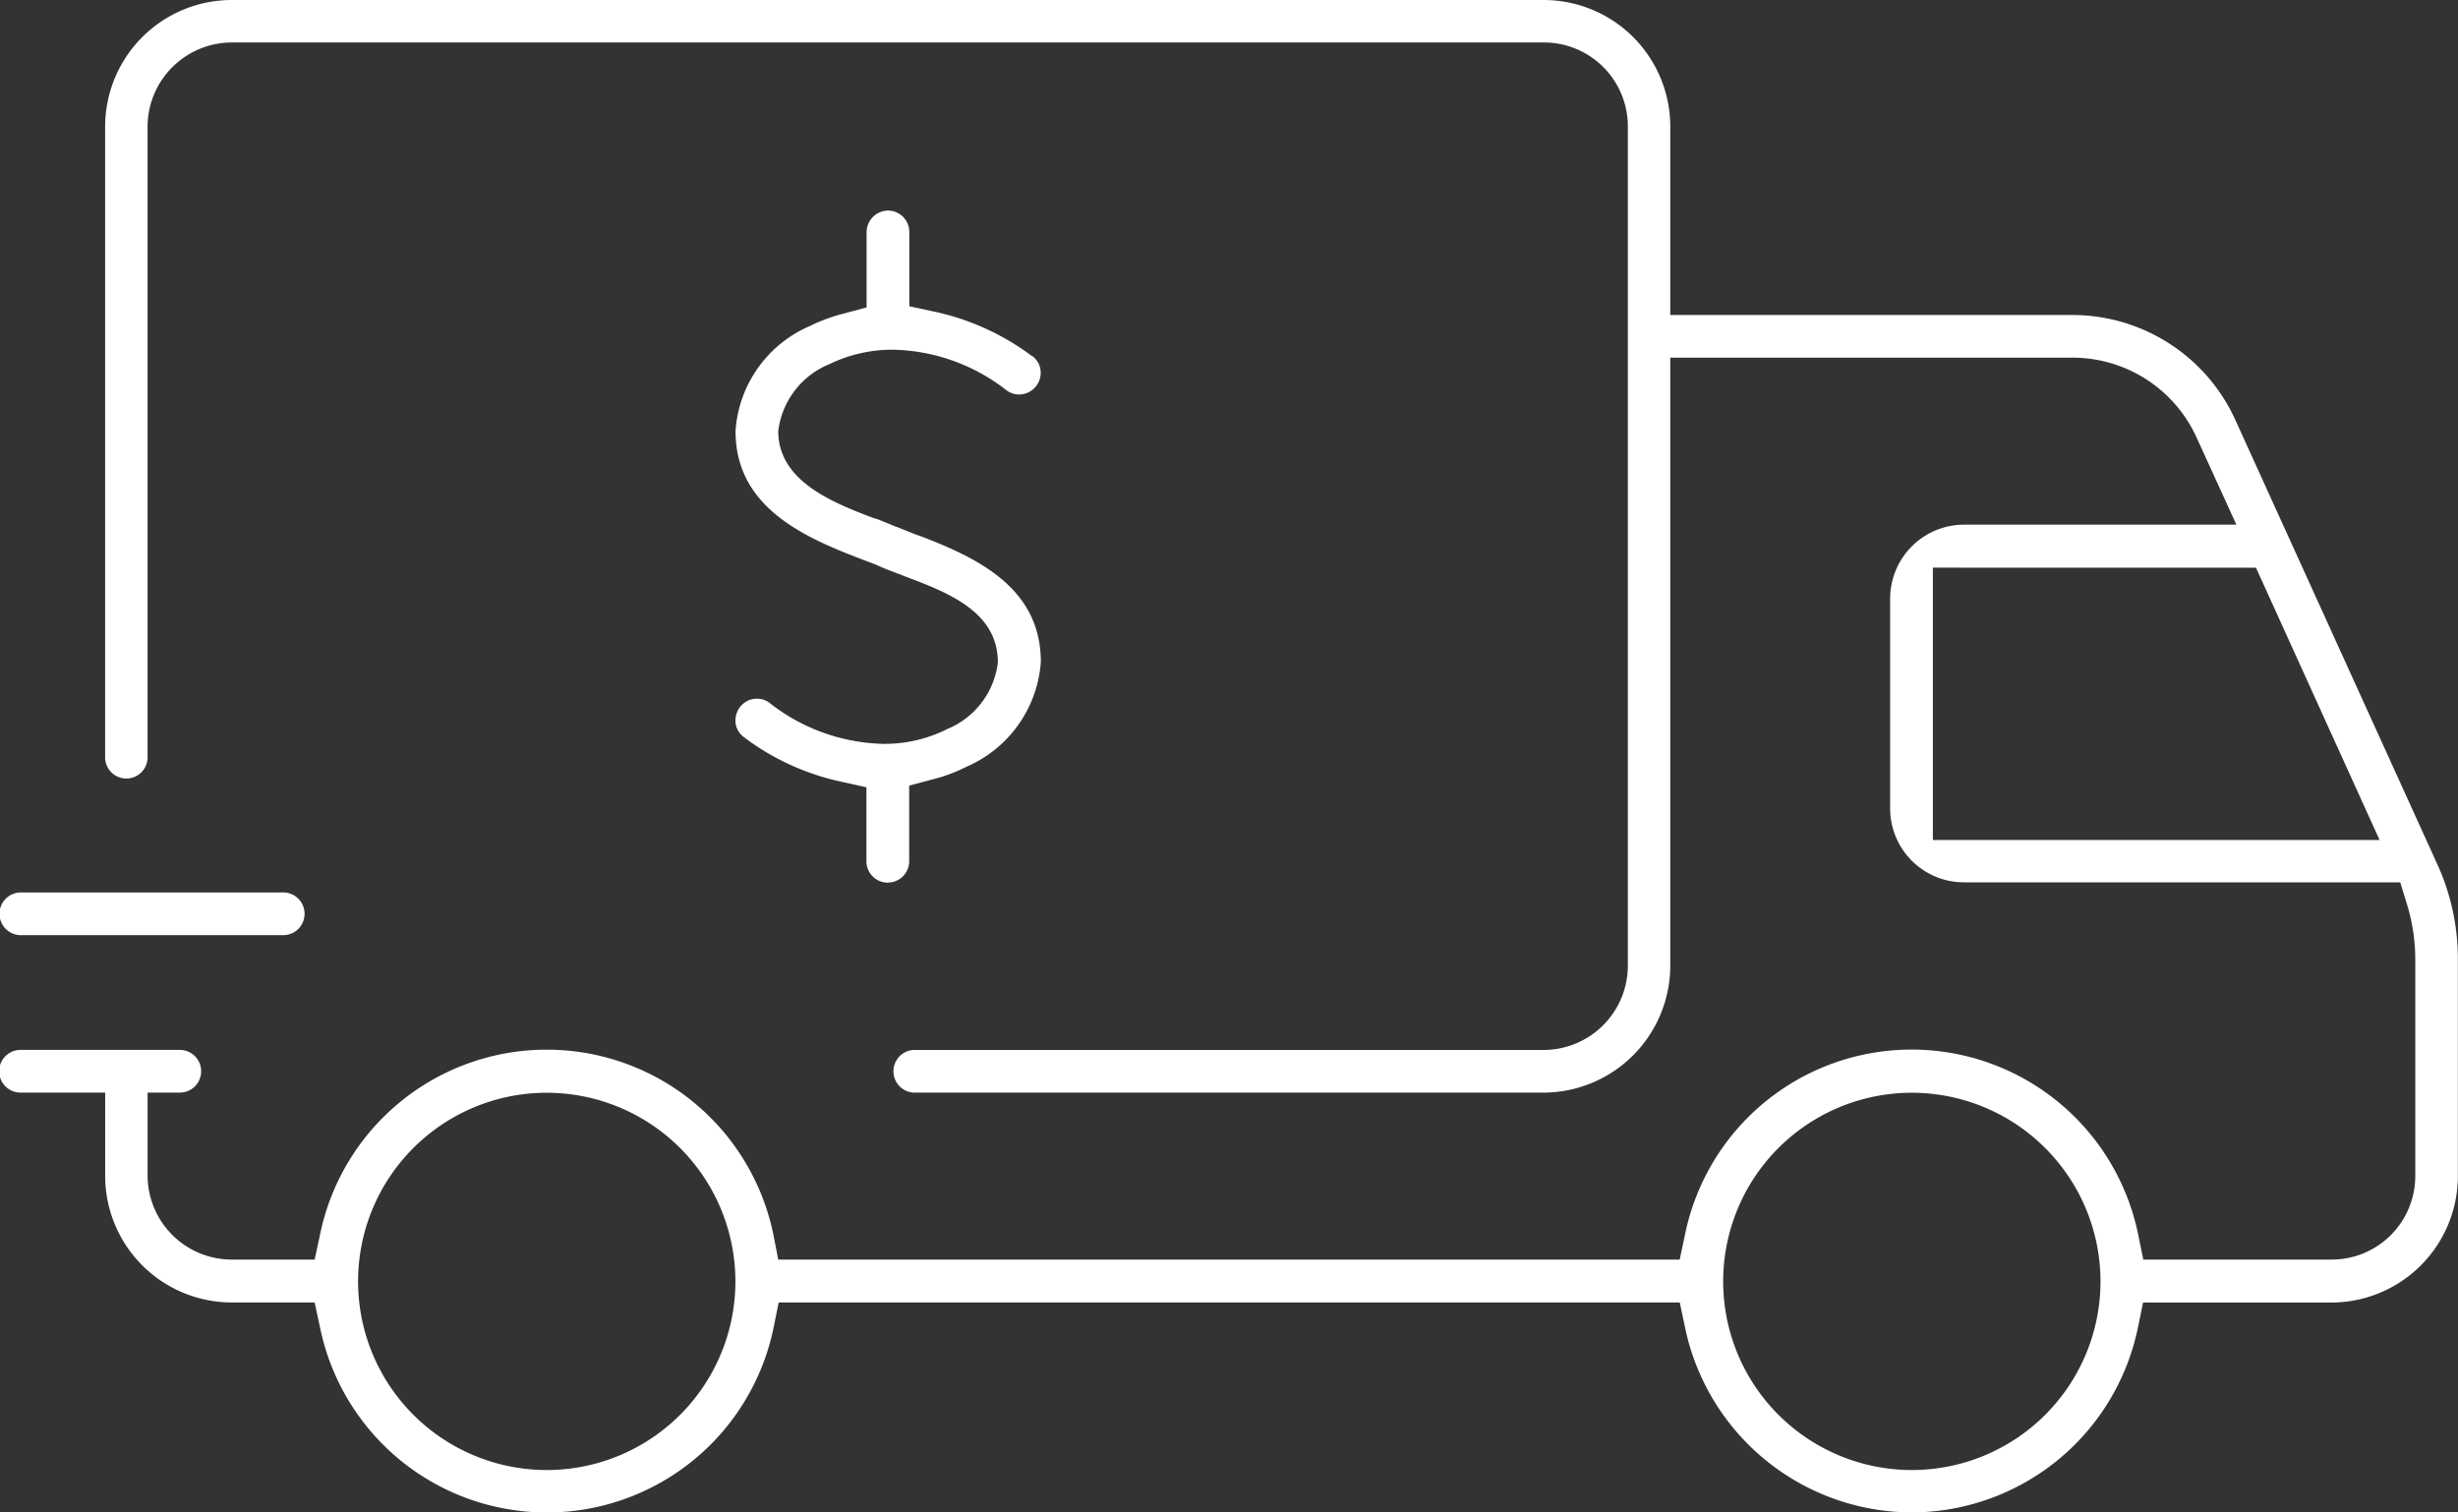 <svg xmlns="http://www.w3.org/2000/svg" width="59.15" height="36.397" viewBox="0 0 59.15 36.397">
  <rect x="0" y="0" width="59.15" height="36.397" fill="#333333" stroke="none"/>
  <path id="Lowest-Shipping-Cost" d="M18019.5,14969.9a5.589,5.589,0,0,1-5.453-4.453l-.127-.6h-21.684l-.121.6a5.571,5.571,0,0,1-10.916,0l-.129-.6h-2a3.048,3.048,0,0,1-3.041-3.037v-2.014h-2.014a.514.514,0,1,1,0-1.027h3.787a.514.514,0,1,1,0,1.027h-.752v2.019a2.027,2.027,0,0,0,2.02,2h2l.129-.6a5.568,5.568,0,0,1,10.91,0l.117.6h21.693l.127-.6a5.565,5.565,0,0,1,10.906,0l.123.6h4.535a2.011,2.011,0,0,0,2.01-2.01v-5.223a4.517,4.517,0,0,0-.2-1.317l-.162-.529h-10.5a1.777,1.777,0,0,1-1.775-1.774v-5.056a1.781,1.781,0,0,1,1.779-1.778h6.553l-.959-2.1a3.278,3.278,0,0,0-2.982-1.919h-9.682v14.642a3.059,3.059,0,0,1-3.041,3.046h-15.162a.514.514,0,0,1,0-1.027h15.162a2.03,2.03,0,0,0,2.02-2.01v-20.222a2.019,2.019,0,0,0-2.02-2.015h-31.582a2.032,2.032,0,0,0-2.02,2.015v15.166a.511.511,0,1,1-1.021,0v-15.162a3.05,3.05,0,0,1,3.041-3.041h31.582a3.048,3.048,0,0,1,3.041,3.037v4.544h9.682a4.31,4.31,0,0,1,3.914,2.521l4.857,10.686a5.493,5.493,0,0,1,.5,2.3v5.223a3.048,3.048,0,0,1-3.041,3.037h-4.535l-.123.6A5.572,5.572,0,0,1,18019.5,14969.9Zm0-10.1a4.54,4.54,0,1,0,4.545,4.539A4.543,4.543,0,0,0,18019.5,14959.8Zm-32.85,0a4.54,4.54,0,1,0,4.545,4.539A4.543,4.543,0,0,0,17986.646,14959.8Zm33.361-12.637h0v6.554h10.75l-2.775-6.114-.2-.439Zm-39.676,8.844h-6.312a.514.514,0,1,1,0-1.027h6.313a.514.514,0,0,1,0,1.027Zm14.529-1.263a.515.515,0,0,1-.516-.512v-1.783l-.588-.131a5.962,5.962,0,0,1-2.35-1.068l-.01-.009a.5.5,0,0,1-.2-.331.536.536,0,0,1,.1-.385.508.508,0,0,1,.416-.208.489.489,0,0,1,.3.1,4.594,4.594,0,0,0,2.729.986,3.343,3.343,0,0,0,1.549-.357,1.987,1.987,0,0,0,1.217-1.6c0-1.229-1.2-1.684-2.268-2.086l-.129-.054-.012,0-.039-.016-.033-.013-.025-.009c-.121-.046-.236-.089-.326-.132-.123-.057-.246-.1-.373-.148l-.053-.02-.078-.031c-1.439-.549-2.977-1.283-2.977-3.064a2.964,2.964,0,0,1,1.787-2.525,4.185,4.185,0,0,1,.814-.3l.553-.149v-1.815a.523.523,0,0,1,.516-.516.515.515,0,0,1,.512.516v1.788l.592.127a6.022,6.022,0,0,1,2.354,1.068l.01,0a.492.492,0,0,1,.2.335.514.514,0,0,1-.1.385.519.519,0,0,1-.416.208.506.506,0,0,1-.3-.1,4.585,4.585,0,0,0-2.721-.978,3.474,3.474,0,0,0-1.543.348,2,2,0,0,0-1.23,1.611c0,1.217,1.336,1.729,2.311,2.1l.006,0,.01,0,.09.032.111.045c.127.05.229.091.314.131l.018,0c.094.04.191.079.326.131l.029.012.039.016c.039.016.078.031.117.045l.01,0c1.422.539,2.938,1.264,2.938,3.046a2.977,2.977,0,0,1-1.8,2.525,3.868,3.868,0,0,1-.807.3l-.561.149v1.819A.513.513,0,0,1,17994.861,14954.741Z" transform="translate(-17973.498 -14933.501)" fill="#fff"/>
</svg>
